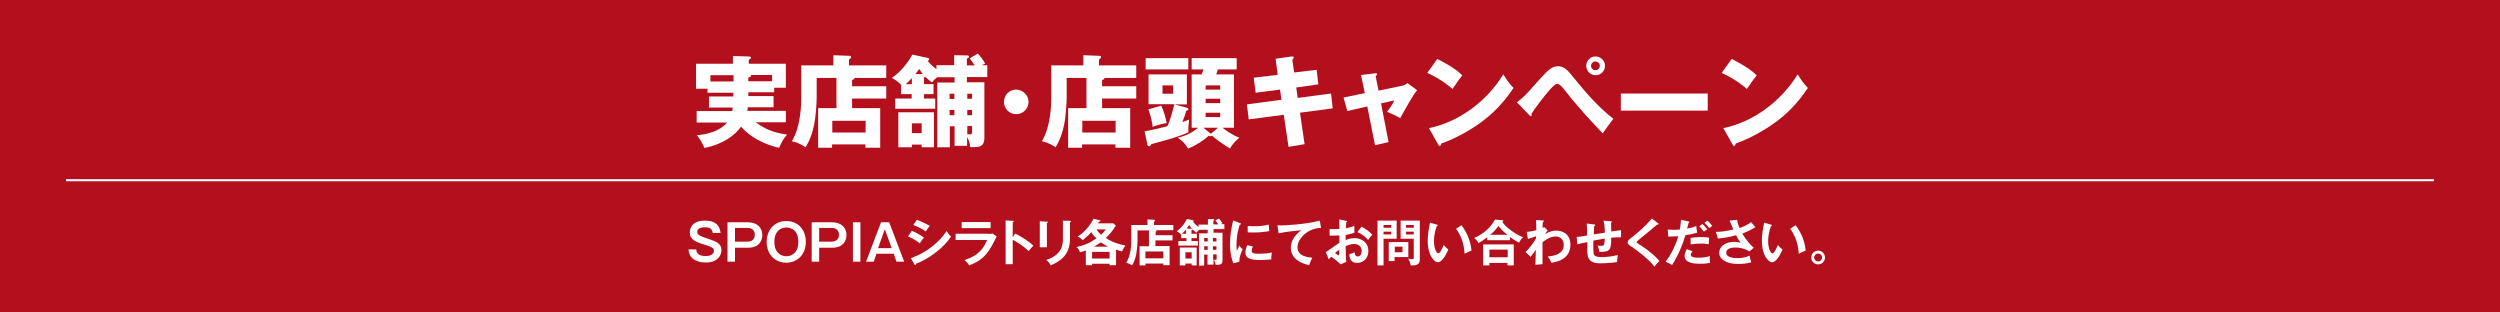 <?xml version="1.0" encoding="utf-8"?>
<!-- Generator: Adobe Illustrator 27.9.6, SVG Export Plug-In . SVG Version: 9.03 Build 54986)  -->
<svg version="1.1" id="レイヤー_1" xmlns="http://www.w3.org/2000/svg" xmlns:xlink="http://www.w3.org/1999/xlink" x="0px"
	 y="0px" viewBox="0 0 1200 150" style="enable-background:new 0 0 1200 150;" xml:space="preserve">
<style type="text/css">
	.st0{fill:#B40F1C;}
	.st1{fill:#FFFFFF;}
	.st2{fill:none;stroke:#FFFFFF;stroke-miterlimit:10;}
</style>
<g>
	<rect x="0" class="st0" width="1200" height="150"/>
</g>
<g>
	<path class="st1" d="M371.3,46.2v5.3h-12.4c0,0.8-0.1,1.3-0.2,1.7h18.5v5.5h-14.4c5.8,4.5,11.6,5.4,15,5.9c-1.8,2-2.6,3.5-3.8,6.3
		c-2.3-0.4-11.9-2.8-18.3-10.1c-2.8,4-8.6,8.5-17.6,10.2c-0.7-1.9-2.5-4.9-3.6-6.1c4.9-0.4,10.9-1.8,14.5-6.1h-14.6v-5.5h17.1
		c0-0.4,0.1-0.8,0.2-1.7h-11.4v-5.3h11.7v-1.8h-12.4v-1.9h-5.5V30.6h17.7v-3.7l7.6,0.2c0.6,0,1.1,0.2,1.1,0.6c0,0.3-0.4,0.6-1.1,1
		v1.9h17.8v11.5h-5.6v2.2h-12.4c0,0.8,0,1.3,0,1.8H371.3z M352.1,36.1H341v3h11.1V36.1z M359.3,39h11.3v-3h-10.2
		c0.1,0.1,0.1,0.2,0.1,0.3c0,0.6-0.6,0.7-1.3,0.9V39z"/>
	<path class="st1" d="M425.4,41.4v5.9h-16.4v4.6h13.5v19h-7.1v-1.6h-16v1.6h-6.7v-19h8.8V37.4H392v9.5c0,2.7-0.5,9.7-1.2,12.9
		c-0.9,4.2-1.9,7.2-4.1,10.9c-1-0.7-3.3-2.2-6.6-2.9c4.5-7.5,4.5-18.5,4.5-21.4v-15H400v-4.9l7.8,0.3c0.2,0,0.7,0,0.7,0.6
		c0,0.2-0.1,0.4-0.3,0.6c-0.3,0.3-0.4,0.5-0.7,0.7v2.7h17.9v6h-15.3c0,0.4,0,0.7-1.1,1v3H425.4z M399.5,63.6h16V58h-16V63.6z"/>
	<path class="st1" d="M464.3,70h-6.1v-9.4h-2.3v10.1h-6V39.6h8.3v-2.5h-8.4c-0.8,0.6-1.4,1.2-2.5,2.5c-1.4-1.2-2.2-1.8-3-2.6
		c-0.2,0-0.5,0.1-0.8,0.1v3.3h4.6v4.8h-4.6v2.1h5.4v4.9h-19.2v-4.9h7.9v-2.1h-5.1v-4.5c-1.6-1.8-3.4-2.7-4.4-3.3
		c5.6-3.8,9-9.6,9.8-11.2l7.4,1.6c0.3,0,0.7,0.3,0.7,0.6c0,0.5-0.5,0.8-0.7,0.9c1.6,1.9,3,3,4.2,3.9v-1.9h8.5v-4.8l6.1,0.1
		c0.6,0,1,0.1,1,0.6s-0.4,0.7-1,0.9v3.3h3.8c-0.3-0.4-1.3-1.9-2.4-3.4l3.9-2.3c0.9,1,2.6,3.2,3.5,4.8l-1.6,0.8h2.6v5.7h-9.8v2.5h8.4
		v26.6c0,4.7-2.8,4.6-6.8,4.5c-0.1-1.1-0.3-2.8-1.5-4.8V70z M448.3,53.9v16.8h-5.9v-1.3h-4.7v1.3h-6.5V53.9H448.3z M437.7,37.5
		c-0.8,0.9-1.6,1.7-2.9,2.9h2.9V37.5z M437.7,59.2v4.7h4.7v-4.7H437.7z M443,35.6c-0.5-0.7-1.2-1.5-1.8-2.5
		c-0.4,0.6-0.8,1.2-1.8,2.4L443,35.6z M458.1,45h-2.3v2.5h2.3V45z M458.1,52.8h-2.3v2.5h2.3V52.8z M464.3,47.4h2.3V45h-2.3V47.4z
		 M464.3,55.3h2.3v-2.5h-2.3V55.3z M464.3,64.4c0.6,0.1,1.2,0.1,1.4,0.1c0.9,0,0.9-0.4,0.9-2v-2h-2.3V64.4z"/>
	<path class="st1" d="M493.7,48.9c0,3.2-2.6,5.9-5.9,5.9s-5.9-2.6-5.9-5.9c0-3.3,2.6-5.9,5.9-5.9C491,43.1,493.7,45.7,493.7,48.9z"
		/>
	<path class="st1" d="M545.4,41.4v5.9h-16.4v4.6h13.5v19h-7.1v-1.6h-16v1.6h-6.7v-19h8.8V37.4H512v9.5c0,2.7-0.5,9.7-1.2,12.9
		c-0.9,4.2-1.9,7.2-4.1,10.9c-1-0.7-3.3-2.2-6.6-2.9c4.5-7.5,4.5-18.5,4.5-21.4v-15H520v-4.9l7.8,0.3c0.2,0,0.7,0,0.7,0.6
		c0,0.2-0.1,0.4-0.3,0.6c-0.3,0.3-0.4,0.5-0.7,0.7v2.7h17.9v6h-15.3c0,0.4,0,0.7-1.1,1v3H545.4z M519.5,63.6h16V58h-16V63.6z"/>
	<path class="st1" d="M549.4,63c2.4-0.3,8.3-1.7,10.9-2.4c1.5-3,2.4-6.8,3.4-10.6h-12.4V35.7h18.4v14.4h-6l6,1.6
		c0.4,0.1,0.7,0.3,0.7,0.7c0,0.5-0.4,0.6-1,0.8c-0.3,1.2-0.9,3.1-1.9,5.4c1.4-0.5,2.4-0.9,3.3-1.2c-0.1,1.1-0.4,3-0.4,4.7
		c0,0.5,0,0.9,0,1.4c-2.2,1.1-5.3,2.1-8.1,3c-0.4,0.1-8.4,2.4-9.7,2.7c-0.2,0.6-0.6,1-1.1,1c-0.4,0-0.7-0.3-0.8-1L549.4,63z
		 M570.4,27.9v5.4h-20.5v-5.4H570.4z M557.4,50.7c1.2,2.7,2.1,5.5,2.6,8.4c-1.7,0.2-4.8,1-6.7,1.8c-0.2-2.1-1.2-6.3-2.1-8.4
		L557.4,50.7z M558,41v4h5.1v-4H558z M572,61.3V35.7h4.8c0.3-0.7,0.5-1.3,0.9-2.4H572v-5.4h21.6v5.4h-9c-0.2,0.7-0.6,1.9-0.8,2.4
		h8.5v25.6h-5.5c1.2,1,4.7,3.6,8.1,4.8c-0.7,0.6-3,2.4-4.5,5.2c-5.5-3.5-6.9-4.6-8.7-6.3c-0.1,0.3-0.4,0.4-0.8,0.4
		c-0.3,0-0.7-0.1-0.8-0.2c-2,2-6.5,4.9-9.8,6.1c-1.4-2.3-2.6-3.6-5-5.2c1.5-0.3,6.1-1.5,9.8-4.8H572z M581.2,64.2l3.5-2.9h-7.1
		L581.2,64.2z M585.7,43V41h-7V43H585.7z M578.7,47.4v2.1h7v-2.1H578.7z M578.7,54.1v2.1h7v-2.1H578.7z"/>
	<path class="st1" d="M612.3,28.2l7.7-1.1c0.3,0,1-0.1,1,0.5c0,0.4-0.3,0.7-0.7,1l0.9,6.2l10.8-1.3l0.8,7L622.2,42l0.7,5l16-2.1
		l0.8,7.1L624,54.1l2.2,15.1l-7.7,1.3l-2.3-15.4l-16.8,2.2l-0.9-7.2l16.6-2.2l-0.7-4.9l-11.7,1.5l-0.9-7.2l11.5-1.4L612.3,28.2z"/>
	<path class="st1" d="M653.3,36l6.7-0.8c0.4,0,1-0.1,1,0.4c0,0.4-0.4,0.7-0.7,0.9l1.4,7l11.6-2.4c0.8-0.1,1.6-0.6,2.2-1.3l4.7,3.5
		c-2,2.4-4.7,7.3-8.1,13.4c-2-1.2-5.4-2.7-6.3-3c1.8-2.4,2.3-3.2,3.5-5.5l-6.4,1.4l3.6,18.6l-6.5,1.5l-3.7-18.6l-9.6,2.2l-1.8-6.5
		l10.2-2.1L653.3,36z"/>
	<path class="st1" d="M689.9,28.3c8.1,4.1,10.6,6.5,12,7.9c-1.2,1.4-1.5,1.9-4.7,6.5c-5.1-4.4-9.7-6.6-12.1-7.7L689.9,28.3z
		 M685.9,61.5c13.7-2.8,27.2-12.1,35.7-25.8c2.1,3.3,2.9,4.5,4.9,6.5c-2.8,4.1-7.2,10.2-14.9,16c-4.4,3.3-12,8-19.8,10.7
		c0,0.5-0.2,1.1-0.7,1.1c-0.3,0-0.5-0.1-0.8-0.7L685.9,61.5z"/>
	<path class="st1" d="M728.1,49.1c3.2-2.4,4-3.2,10.7-10.8c4.5-5,6.3-6.5,9-6.5c3.1,0,4.6,1.8,7.9,5.9c5.7,7,11.6,13.8,18.7,19.3
		c-1.8,2.3-4.2,5.7-5.1,7c-4.5-4.7-11-11.5-18.7-21.3c-1.9-2.4-2.6-2.4-3.2-2.4c-1.1,0-2.6,1.8-3.8,3.1c-2.3,2.6-7,8.8-8.5,11.2
		c0,0.1,0.1,0.4,0.1,0.6c0,0.2-0.1,0.5-0.4,0.5c-0.3,0-0.6-0.2-0.8-0.5L728.1,49.1z M770.4,31.6c0,2.5-2,4.5-4.5,4.5s-4.5-2-4.5-4.5
		c0-2.5,2-4.5,4.5-4.5C768.3,27.1,770.4,29.1,770.4,31.6z M763.7,31.6c0,1.2,0.9,2.1,2.1,2.1c1.2,0,2.1-1,2.1-2.1
		c0-1.2-1-2.1-2.1-2.1C764.7,29.5,763.7,30.5,763.7,31.6z"/>
	<path class="st1" d="M819.7,44.9v8.2H778v-8.2H819.7z"/>
	<path class="st1" d="M831.2,28.3c8.1,4.1,10.6,6.5,12,7.9c-1.2,1.4-1.5,1.9-4.7,6.5c-5.1-4.4-9.7-6.6-12.1-7.7L831.2,28.3z
		 M827.2,61.5c13.7-2.8,27.2-12.1,35.7-25.8c2.1,3.3,2.9,4.5,4.9,6.5c-2.8,4.1-7.2,10.2-14.9,16c-4.4,3.3-12,8-19.8,10.7
		c0,0.5-0.2,1.1-0.7,1.1c-0.3,0-0.5-0.1-0.8-0.7L827.2,61.5z"/>
</g>
<g>
	<path class="st1" d="M342.1,112c0-0.6-0.2-1.1-0.6-1.8c-0.5-0.7-1.3-1.1-3-1.1c-0.8,0-3.8,0-3.8,2.1c0,1.7,1.1,2,6,3.7
		c2.9,1,5.6,1.9,5.6,5.2c0,2-1.4,5.9-7.5,5.9c-3.6,0-8.1-1.3-8.3-6.3h3.7c0.1,2.1,1.5,3.2,4.5,3.2c0.8,0,2.1-0.1,3-0.7
		c0.5-0.4,1-1.1,1-1.8c0-1.5-1.3-1.9-4.3-2.9c-4.4-1.3-7.3-2.4-7.3-6c0-2,1.2-5.6,7.2-5.6c4.4,0,7,1.5,7.6,5.9H342.1z"/>
	<path class="st1" d="M359.1,106.7c4.3,0,6.8,2.6,6.8,6.1c0,2.8-1.6,6.1-6.8,6.1h-6.3v6.7h-3.6v-18.9H359.1z M352.8,109.4v6.6h6
		c0.9,0,3.5-0.3,3.5-3.3c0-3-2.5-3.3-3.5-3.3H352.8z"/>
	<path class="st1" d="M386.8,116.1c0,5.9-3.9,10-9.4,10c-5.5,0-9.4-4.1-9.4-10c0-5.7,3.7-10,9.4-10
		C383.2,106.1,386.8,110.4,386.8,116.1z M371.7,116.1c0,5.2,3.1,6.9,5.7,6.9c2.4,0,5.8-1.4,5.8-6.9c0-5.3-3.1-6.9-5.8-6.9
		C374.9,109.2,371.7,110.8,371.7,116.1z"/>
	<path class="st1" d="M399.5,106.7c4.3,0,6.8,2.6,6.8,6.1c0,2.8-1.6,6.1-6.8,6.1h-6.3v6.7h-3.6v-18.9H399.5z M393.2,109.4v6.6h6
		c0.9,0,3.5-0.3,3.5-3.3c0-3-2.5-3.3-3.5-3.3H393.2z"/>
	<path class="st1" d="M413,125.6h-3.6v-18.9h3.6V125.6z"/>
	<path class="st1" d="M426.8,106.7l7.2,18.9h-3.7l-1.3-3.8h-8.3l-1.3,3.8h-3.7l7.2-18.9H426.8z M424.7,110l-3.2,9.1h6.5L424.7,110z"
		/>
	<path class="st1" d="M437.7,110.8c1.9,0.7,4.9,2.5,5.8,3.3c-0.9,0.9-1.7,2.3-2,2.7c-2.3-1.9-4.9-3-5.7-3.3L437.7,110.8z
		 M437.2,123.9c7.7-2.6,13.8-7.9,17.2-13c0.3,0.5,0.8,1.4,2.1,2.7c-3.6,5.4-10.8,10.8-16.8,13c0,0.2-0.1,0.6-0.4,0.6
		c-0.2,0-0.2-0.1-0.4-0.3L437.2,123.9z M440.1,105.5c2.6,1,4.2,1.8,6.2,2.9c-0.5,0.5-1.6,2.1-1.9,2.7c-1.8-1.3-3.9-2.3-6-3.1
		L440.1,105.5z"/>
	<path class="st1" d="M474.4,112.3c1.1,0,1.6-0.1,2-0.2l2,1.4c-0.4,0.8-2.1,4.2-2.5,4.8c-2.9,5.1-6,7.3-10.7,9.1
		c-0.6-1-1.4-1.9-2.2-2.6c3.7-1.2,8.3-3.2,10.8-9.6h-15.1v-3H474.4z M475.5,106.6v2.9h-13.9v-2.9H475.5z"/>
	<path class="st1" d="M487.3,112.1c3.4,1.7,6.6,3.8,8.7,5.8c-0.9,1-1.3,1.4-2.3,2.6c-2.9-2.8-5.9-4.5-7.6-5.4v11.7h-3.4v-21l3.4,0.2
		c0.2,0,0.5,0,0.5,0.3c0,0.3-0.3,0.3-0.5,0.4v7.2L487.3,112.1z"/>
	<path class="st1" d="M502.5,106.4c0.3,0,0.5,0,0.5,0.2c0,0.2-0.3,0.4-0.5,0.5v11.6h-3.4v-12.5L502.5,106.4z M513.6,106
		c0.4,0,0.5,0.1,0.5,0.2c0,0.3-0.3,0.4-0.5,0.5v7.8c0,8-4.7,10.9-9.3,12.9c-0.4-1-1.1-1.9-2.1-2.6c7.8-2.6,8-7.6,8-10.2v-8.7
		L513.6,106z"/>
	<path class="st1" d="M535.6,127.3h-3v-0.7h-8.4v0.7h-3v-7.1c-1.3,0.5-2.1,0.8-2.8,0.9c-0.4-1.2-0.8-1.8-1.7-2.5
		c3.8-0.9,6.4-1.9,9.6-4.2c-0.3-0.2-1.5-1.4-2.5-3c-1.2,1.4-1.5,1.7-4.1,3.9c-1.1-1.1-1.8-1.5-2.4-1.8c0.3-0.1,4.6-2.7,7.6-8.5
		l2.9,0.7c0.3,0.1,0.5,0.2,0.5,0.3c0,0.2-0.1,0.2-0.7,0.4c-0.1,0.2-0.4,0.6-0.6,0.8h7.4l1.2,1.1c-1.6,2.6-3.1,4.3-4.8,5.9
		c3.2,2.2,6.4,3,9.4,3.7c-0.7,0.9-1.4,2.1-1.6,2.8c-0.6-0.1-1.5-0.4-2.9-0.9V127.3z M532.6,124.1v-3.2h-8.4v3.2H532.6z M531.8,118.4
		c-0.9-0.5-2.1-1.2-3.4-2.1c-1.1,0.8-1.7,1.2-3.3,2.1H531.8z M526.3,110.1c0.7,1.1,1.6,2,2.2,2.6c0.8-0.7,1.7-1.7,2.3-2.6H526.3z"/>
	<path class="st1" d="M562.8,112.9v2.5h-8.2v2.7h6.8v9.2h-3v-0.8h-8.6v0.9H547v-9.2h4.5v-7.6H546v4.9c0,1.8-0.3,4.8-0.6,6.5
		c-0.4,2-1,3.6-2,5.4c-0.6-0.4-1.4-0.9-2.8-1.3c2.4-3.8,2.4-9.2,2.4-10.8v-7.3h7.8v-2.7l3.2,0.2c0.2,0,0.4,0.1,0.4,0.4
		c0,0.1,0,0.2-0.1,0.2c-0.1,0.1-0.3,0.2-0.4,0.3v1.6h9.3v2.5h-8.7c0.5,0,0.7,0.1,0.7,0.3c0,0.1-0.1,0.3-0.5,0.4v1.7H562.8z
		 M549.8,124h8.6v-3.3h-8.6V124z"/>
	<path class="st1" d="M582.2,127h-2.6v-4.8H578v5.3h-2.5V112h4.2v-1.7h-4c-0.5,0.4-0.9,0.7-1.5,1.4c-0.9-0.7-1.3-1.1-1.7-1.6
		c0,0.2-0.2,0.3-0.6,0.4v1.7h2.6v2.1h-2.6v1.4h3.1v2.2h-9.4v-2.2h3.9v-1.4h-2.6v-1.7c-0.4-0.5-0.8-1-2.1-1.6c3-2.1,4.5-5,4.9-5.9
		l2.8,0.6c0.2,0,0.5,0.1,0.5,0.4c0,0.2-0.2,0.3-0.3,0.4c1.1,1.3,1.8,1.8,2.6,2.5v-1.2h4.5v-2.6l2.6,0c0.2,0,0.5,0,0.5,0.3
		c0,0.2-0.3,0.4-0.5,0.4v1.8h2.4c-0.5-0.7-0.9-1.2-1.4-1.9l1.7-0.9c0.4,0.4,1.2,1.4,1.7,2.3c-0.4,0.1-0.8,0.3-1,0.4h1.9v2.4h-5.2
		v1.7h4.3v13.2c0,1.9-0.8,2.3-3.3,2.2c-0.1-0.6-0.2-1.4-1-2.6V127z M574.4,118.8v8.6H572v-0.9h-3v0.9h-2.7v-8.6H574.4z M569.3,110.1
		c-0.7,0.9-1.2,1.4-2,2.1h2V110.1z M569,121.1v3h3v-3H569z M571.6,109.8c0.2,0,0.4,0,0.5,0c-0.2-0.3-0.6-0.6-1.3-1.8
		c-0.3,0.4-0.5,0.8-1.2,1.7L571.6,109.8z M579.6,114.2H578v1.7h1.7V114.2z M579.6,118.2H578v1.7h1.7V118.2z M582.2,115.9h1.7v-1.7
		h-1.7V115.9z M582.2,119.9h1.7v-1.7h-1.7V119.9z M582.2,124.6c0.4,0.1,0.7,0.1,1.2,0.1c0.6,0,0.6-0.2,0.6-1.1v-1.5h-1.7V124.6z"/>
	<path class="st1" d="M595.1,107.1c0.4,0.1,0.6,0.2,0.6,0.4c0,0.2-0.2,0.3-0.6,0.3c-0.4,1.2-1.6,4.7-1.6,10c0,1.4,0.1,1.9,0.2,2.6
		c0.1-0.2,0.8-1.8,1.2-2.5c0.4,0.7,0.9,1.2,1.6,1.7c-0.3,0.6-1.8,3.7-1.6,6l-2.9,0.8c-0.8-2.1-1.6-4.7-1.6-9.3
		c0-4.4,0.7-7.7,1.5-11.3L595.1,107.1z M601.4,118.3c-0.5,1-0.6,1.7-0.6,2.1c0,1.2,1.1,1.4,3.7,1.4c1.7,0,3.9-0.1,6-0.6
		c-0.3,1.5-0.3,2.9-0.3,3.3c-1.5,0.2-4.1,0.3-5.6,0.3c-4.8,0-6.8-1.1-6.8-3.5c0-0.5,0-1.8,0.9-3.6L601.4,118.3z M598.8,108.5
		c0.7,0,1.5,0.1,2.9,0.1c2.2,0,4.8-0.1,7.3-0.8c0.1,2.2,0.2,2.7,0.3,3.1c-2.5,0.5-5,0.7-7.5,0.7c-1.3,0-2.2,0-2.9-0.1V108.5z"/>
	<path class="st1" d="M634.1,109.4c-6,0-11.3,4.9-11.3,9.3c0,2.8,2,4.6,7.1,5c-0.9,1.8-1.3,2.9-1.5,3.6c-3.6-0.8-8.8-2.9-8.8-8.4
		c0-3.2,1.8-6,5-8.4c-1.5,0.1-8.6,0.9-10.9,1.5l-0.5-3.9c0.5,0,0.9,0.1,1.6,0.1c1.6,0,11.6-0.4,18.7-2.3L634.1,109.4z"/>
	<path class="st1" d="M646.1,106c0.3,0,0.5,0.1,0.5,0.3c0,0.2-0.3,0.3-0.4,0.4c-0.1,1.7-0.2,2.4-0.2,2.9c2.3-0.5,3.2-0.8,4.1-1.2
		c0,2.4,0,2.6,0,3.3c-2,0.7-3.8,1-4.2,1.1c0,0.4,0,2,0,2.4c2.1-0.8,3.7-0.9,4.3-0.9c3.3,0,6.6,2,6.6,6.2c0,4.1-3,5.7-5.4,5.7
		c-3.6,0-3.7-3.3-3.7-4.2c0.5-0.1,2-0.6,2.6-0.9c0,0.6,0,2,1.4,2c1.2,0,1.9-1.2,1.9-2.6c0-1.8-1.2-3.4-3.6-3.4
		c-1.8,0-3.6,0.8-4.1,1.1c0.1,5,0.1,5.5,0.3,7.5l-2.7,1.2c-1.6-1.6-2.7-2.4-4.5-3.7c-0.5,0.5-0.8,0.8-1.2,1.3l-1.4-3.5
		c1.1-0.6,5.5-3.9,6.5-4.5c0-1.2,0-2.4,0-3.5c-1.5,0.1-3.4,0.1-4.7,0.1l0-3.2c0.5,0.1,0.9,0.1,1.8,0.1c1.1,0,2.5-0.1,2.9-0.1
		c0-1.1,0-3.4-0.1-4.6L646.1,106z M640.8,121.4c0.2,0.2,1.5,1.2,1.8,1.2c0.2,0,0.2-0.3,0.2-0.5v-2.1
		C642,120.4,641.5,120.8,640.8,121.4z M653.5,108.8c1.8,0.9,4,2.4,5.2,3.9c-1,1-1.3,1.4-2,2.5c-1.2-1.4-3-2.9-5.1-3.8L653.5,108.8z"
		/>
	<path class="st1" d="M670.4,105.9v8.7h-6.3v12.8h-2.9v-21.5H670.4z M667.8,109.3v-1.3h-3.7v1.3H667.8z M664.1,111.2v1.3h3.7v-1.3
		H664.1z M669.4,125.3h-2.8v-9.1h9.4v7.2h-6.6V125.3z M673.2,121.1v-2.7h-3.7v2.7H673.2z M681.5,105.9v18.8c0,2.6-2.4,2.7-3.5,2.7
		c-0.4,0-0.6,0-0.9-0.1c-0.1-0.8-0.3-1.6-1.2-3.2c0.9,0.2,1.6,0.3,1.9,0.3c0.5,0,0.8,0,0.8-0.8v-9h-6.3v-8.7H681.5z M678.6,109.3
		v-1.3h-3.7v1.3H678.6z M674.9,111.2v1.3h3.7v-1.3H674.9z"/>
	<path class="st1" d="M689.6,107.8c0.4,0.1,0.5,0.2,0.5,0.4c0,0.3-0.3,0.3-0.5,0.4c-0.8,2.3-1.3,4.8-1.3,7.2c0,3.4,1.2,5.8,2.1,5.8
		c0.9,0,2-2.7,2.6-4c0.4,0.5,1.1,1.4,2.2,2.1c-1.8,4.4-3.7,6.2-5,6.2c-1.6,0-4.9-3.1-4.9-10.3c0-3,0.5-5.7,1.1-8.7L689.6,107.8z
		 M701.5,108.1c3.3,4.4,4.5,8.6,4.8,12.2c-0.5,0.2-1.1,0.4-3.3,1.5c-0.3-5.3-1.9-8.9-4.1-12L701.5,108.1z"/>
	<path class="st1" d="M724.8,115.3h-10.9v-1.4c-1.7,1.3-3,2.1-4.2,2.8c-0.6-1.1-1-1.5-2.1-2.5c6.5-2.7,9.2-7.4,10-8.8l3.5,0.3
		c0.1,0,0.5,0,0.5,0.3c0,0.2-0.2,0.3-0.5,0.5c1.5,2.5,6.3,6,10,7.4c-0.8,0.7-1.6,1.7-1.9,2.6c-1.1-0.6-2.3-1.2-4.4-2.7V115.3z
		 M714.9,126.2v1.2h-3v-10.1h14.7v10.1h-3v-1.2H714.9z M723.7,123.5v-3.7h-8.8v3.7H723.7z M723.6,112.7c-2-1.5-3-2.5-4.3-4.2
		c-1.6,2-2.2,2.7-4,4.2H723.6z"/>
	<path class="st1" d="M742.9,110.6c0,0-0.9,1-1.2,1.8c2.2-1.5,4.1-1.7,5.4-1.7c2.6,0,6.7,1.4,6.7,6.8c0,7.3-7.4,8.4-9.2,8.6
		c-0.5-1.4-1-2.1-1.7-3c3.3-0.2,7.7-1.3,7.7-5.5c0-2.7-1.8-4.1-3.9-4.1c-2.7,0-5.2,1.9-6.3,2.8c0,7.6,0,8.4,0,10.5l-3.4,0.3
		c0.1-2.1,0.1-2.6,0.2-7.2c-0.4,0.5-2.1,3-2.5,3.4l-2.4-2.3c2-2.1,4-4.7,5-6.6v-1c-1.6,0.6-3,1-3.9,1.3l-0.6-3.4
		c2-0.1,3.8-0.6,4.6-0.8c0-2.3,0-2.5-0.1-4.9l3.1,0.2c0.4,0,0.7,0,0.7,0.3s-0.3,0.3-0.5,0.4c-0.1,0.6-0.1,1-0.2,2.9
		c0.2-0.1,0.4-0.2,0.8-0.4L742.9,110.6z"/>
	<path class="st1" d="M773.2,106.2c0.4,0,0.5,0.1,0.5,0.3c0,0.3-0.3,0.3-0.4,0.4c0,0.1,0.1,3.8,0.1,4.2c2.7-0.4,3-0.4,4.7-0.6v3.4
		c-0.3,0-0.6,0-1.2,0c-1.2,0-2.6,0.1-3.5,0.2c0,6.3-0.8,6.8-5.7,6.8c-0.1-1-0.7-2.6-0.8-3c0.5,0.1,1,0.1,1.5,0.1
		c1.7,0,1.7-0.4,1.9-3.5c-1.8,0.3-3.6,0.6-5.5,1c0,1.1-0.1,5.3,0.2,6.4c0.4,1.4,2.2,1.5,3.8,1.5c0.7,0,4,0,7.8-1
		c-0.2,1-0.4,1.9-0.4,3.4c-3.2,0.5-7.8,0.6-7.9,0.6c-2.9,0-5.4-0.6-6.1-3.3c-0.4-1.3-0.3-3.1-0.3-6.9c-3,0.6-3.2,0.7-4.8,1.1
		l-0.3-3.6c1.4,0,3.6-0.4,5-0.7c0-1.3,0-4.4-0.2-5.7l3.5,0.4c0.3,0,0.6,0.1,0.6,0.4c0,0.2-0.4,0.4-0.5,0.4c0,0.6-0.2,3.4-0.2,4
		c1.3-0.2,3-0.5,5.3-0.8c0-1.9-0.1-3.9-0.6-5.8L773.2,106.2z"/>
	<path class="st1" d="M795.8,107.1c0.1,0.1,0.3,0.2,0.3,0.4c0,0.1,0,0.3-0.3,0.3c-0.1,0-0.2,0-0.4,0c-1,0.9-5.2,4.4-8.7,7.2
		c-1,0.9-1.1,1-1.1,1.2c0,0.3,0.2,0.4,0.9,0.9c0.4,0.2,6.8,4.2,10,8.2c-1.1,1-1.5,1.5-2.4,2.7c-2-3-7.9-7.5-10.4-9.2
		c-2.2-1.4-2.4-1.6-2.4-2.5c0-0.5,0-0.9,2-2.4c3-2.4,6.5-5.3,9.6-9L795.8,107.1z"/>
	<path class="st1" d="M810.5,106.3c0.3,0.1,0.4,0.2,0.4,0.3c0,0.3-0.3,0.3-0.4,0.4c-0.1,0.4-0.6,2.4-0.7,2.7
		c2.4-0.4,3.4-0.8,4.4-1.2l0.4,3.2c-1.3,0.4-2.5,0.7-5.6,1.2c-2.3,7.8-5.4,12.8-6.4,14.3c-1-0.6-1.4-0.8-3.1-1.6
		c1.3-1.6,4.3-6.2,6.1-12.2c-1.5,0.1-2.5,0.1-4.8,0.2l-0.3-3.4c0.6,0,1.3,0.1,2.4,0.1c0.5,0,1.8,0,3.4-0.1c0.4-2.2,0.5-3.5,0.6-4.7
		L810.5,106.3z M812.4,120.6c-0.4,0.5-0.8,1.1-0.8,1.8c0,1.3,2.9,1.3,4,1.3c1.8,0,3.5-0.3,5.2-0.8c-0.1,0.4-0.1,0.9-0.1,1.6
		c0,0.8,0.1,1.3,0.1,1.7c-2.2,0.4-3.9,0.4-5,0.4c-2.3,0-7.2-0.2-7.2-3.8c0-1,0.3-1.8,1.1-3.2L812.4,120.6z M811.4,114.2
		c2.4-0.4,4.8-0.4,5.4-0.4c2.1,0,3,0.2,3.6,0.3c-0.1,1-0.2,1.8-0.2,3.2c-0.8-0.2-1.7-0.4-3.5-0.4c-1.9,0-4.4,0.3-5.2,0.4V114.2z
		 M817.2,107.5c0.8,0.7,1.6,1.7,2.3,2.6c-0.7,0.4-1,0.6-1.6,1.1c-0.7-0.9-1.5-1.8-2.2-2.6L817.2,107.5z M819.6,105.9
		c0.7,0.6,1.8,1.9,2.3,2.5c-0.7,0.6-0.8,0.6-1.5,1.1c-0.1-0.2-1.2-1.7-2.3-2.6L819.6,105.9z"/>
	<path class="st1" d="M833.8,105.5c0.2,1,0.4,2.2,1.2,4c3.7-1.4,4.9-2.4,5.5-2.9c0.9,1.1,1.6,1.9,2.1,2.4c-1.9,1.3-4.4,2.4-6.3,3.1
		c1.5,2.6,3.8,5.5,5.5,6.8l-2.1,1.8c-2.3-1.6-5.3-1.9-6.7-1.9c-0.6,0-4.4,0-4.4,2.5c0,2,2.6,2.6,5.6,2.6c2.4,0,4-0.5,5.7-1.2
		c0,1,0.4,2.4,0.7,3.2c-2,0.6-4.2,0.8-6.3,0.8c-5.9,0-9.1-2.4-9.1-5.4c0-2.7,2.6-5.2,7.1-5.2c1.6,0,2.7,0.3,3.2,0.4
		c-0.6-0.8-1.3-1.9-2.2-3.6c-3.6,1.1-6.8,1.4-8.7,1.6l-1-3.2c1.9,0,4.8-0.2,8.4-1.2c-0.6-1.3-1.3-3-1.8-4.2L833.8,105.5z"/>
	<path class="st1" d="M850,107.8c0.4,0.1,0.5,0.2,0.5,0.4c0,0.3-0.3,0.3-0.5,0.4c-0.8,2.3-1.3,4.8-1.3,7.2c0,3.4,1.2,5.8,2.1,5.8
		c0.9,0,2-2.7,2.6-4c0.4,0.5,1.1,1.4,2.2,2.1c-1.8,4.4-3.7,6.2-5,6.2c-1.6,0-4.9-3.1-4.9-10.3c0-3,0.5-5.7,1.1-8.7L850,107.8z
		 M861.9,108.1c3.3,4.4,4.5,8.6,4.8,12.2c-0.5,0.2-1.1,0.4-3.3,1.5c-0.3-5.3-1.9-8.9-4.1-12L861.9,108.1z"/>
	<path class="st1" d="M876,123.6c0,1.8-1.5,3.3-3.3,3.3c-1.8,0-3.3-1.4-3.3-3.3s1.5-3.3,3.3-3.3C874.5,120.3,876,121.8,876,123.6z
		 M870.8,123.6c0,1.1,0.9,1.9,1.9,1.9c1.1,0,1.9-0.9,1.9-1.9c0-1-0.8-1.9-1.9-1.9C871.6,121.7,870.8,122.6,870.8,123.6z"/>
</g>
<line class="st2" x1="31.7" y1="86.5" x2="1168.3" y2="86.5"/>
<g>
</g>
<g>
</g>
<g>
</g>
<g>
</g>
<g>
</g>
<g>
</g>
<g>
</g>
<g>
</g>
<g>
</g>
<g>
</g>
<g>
</g>
<g>
</g>
<g>
</g>
<g>
</g>
<g>
</g>
</svg>
